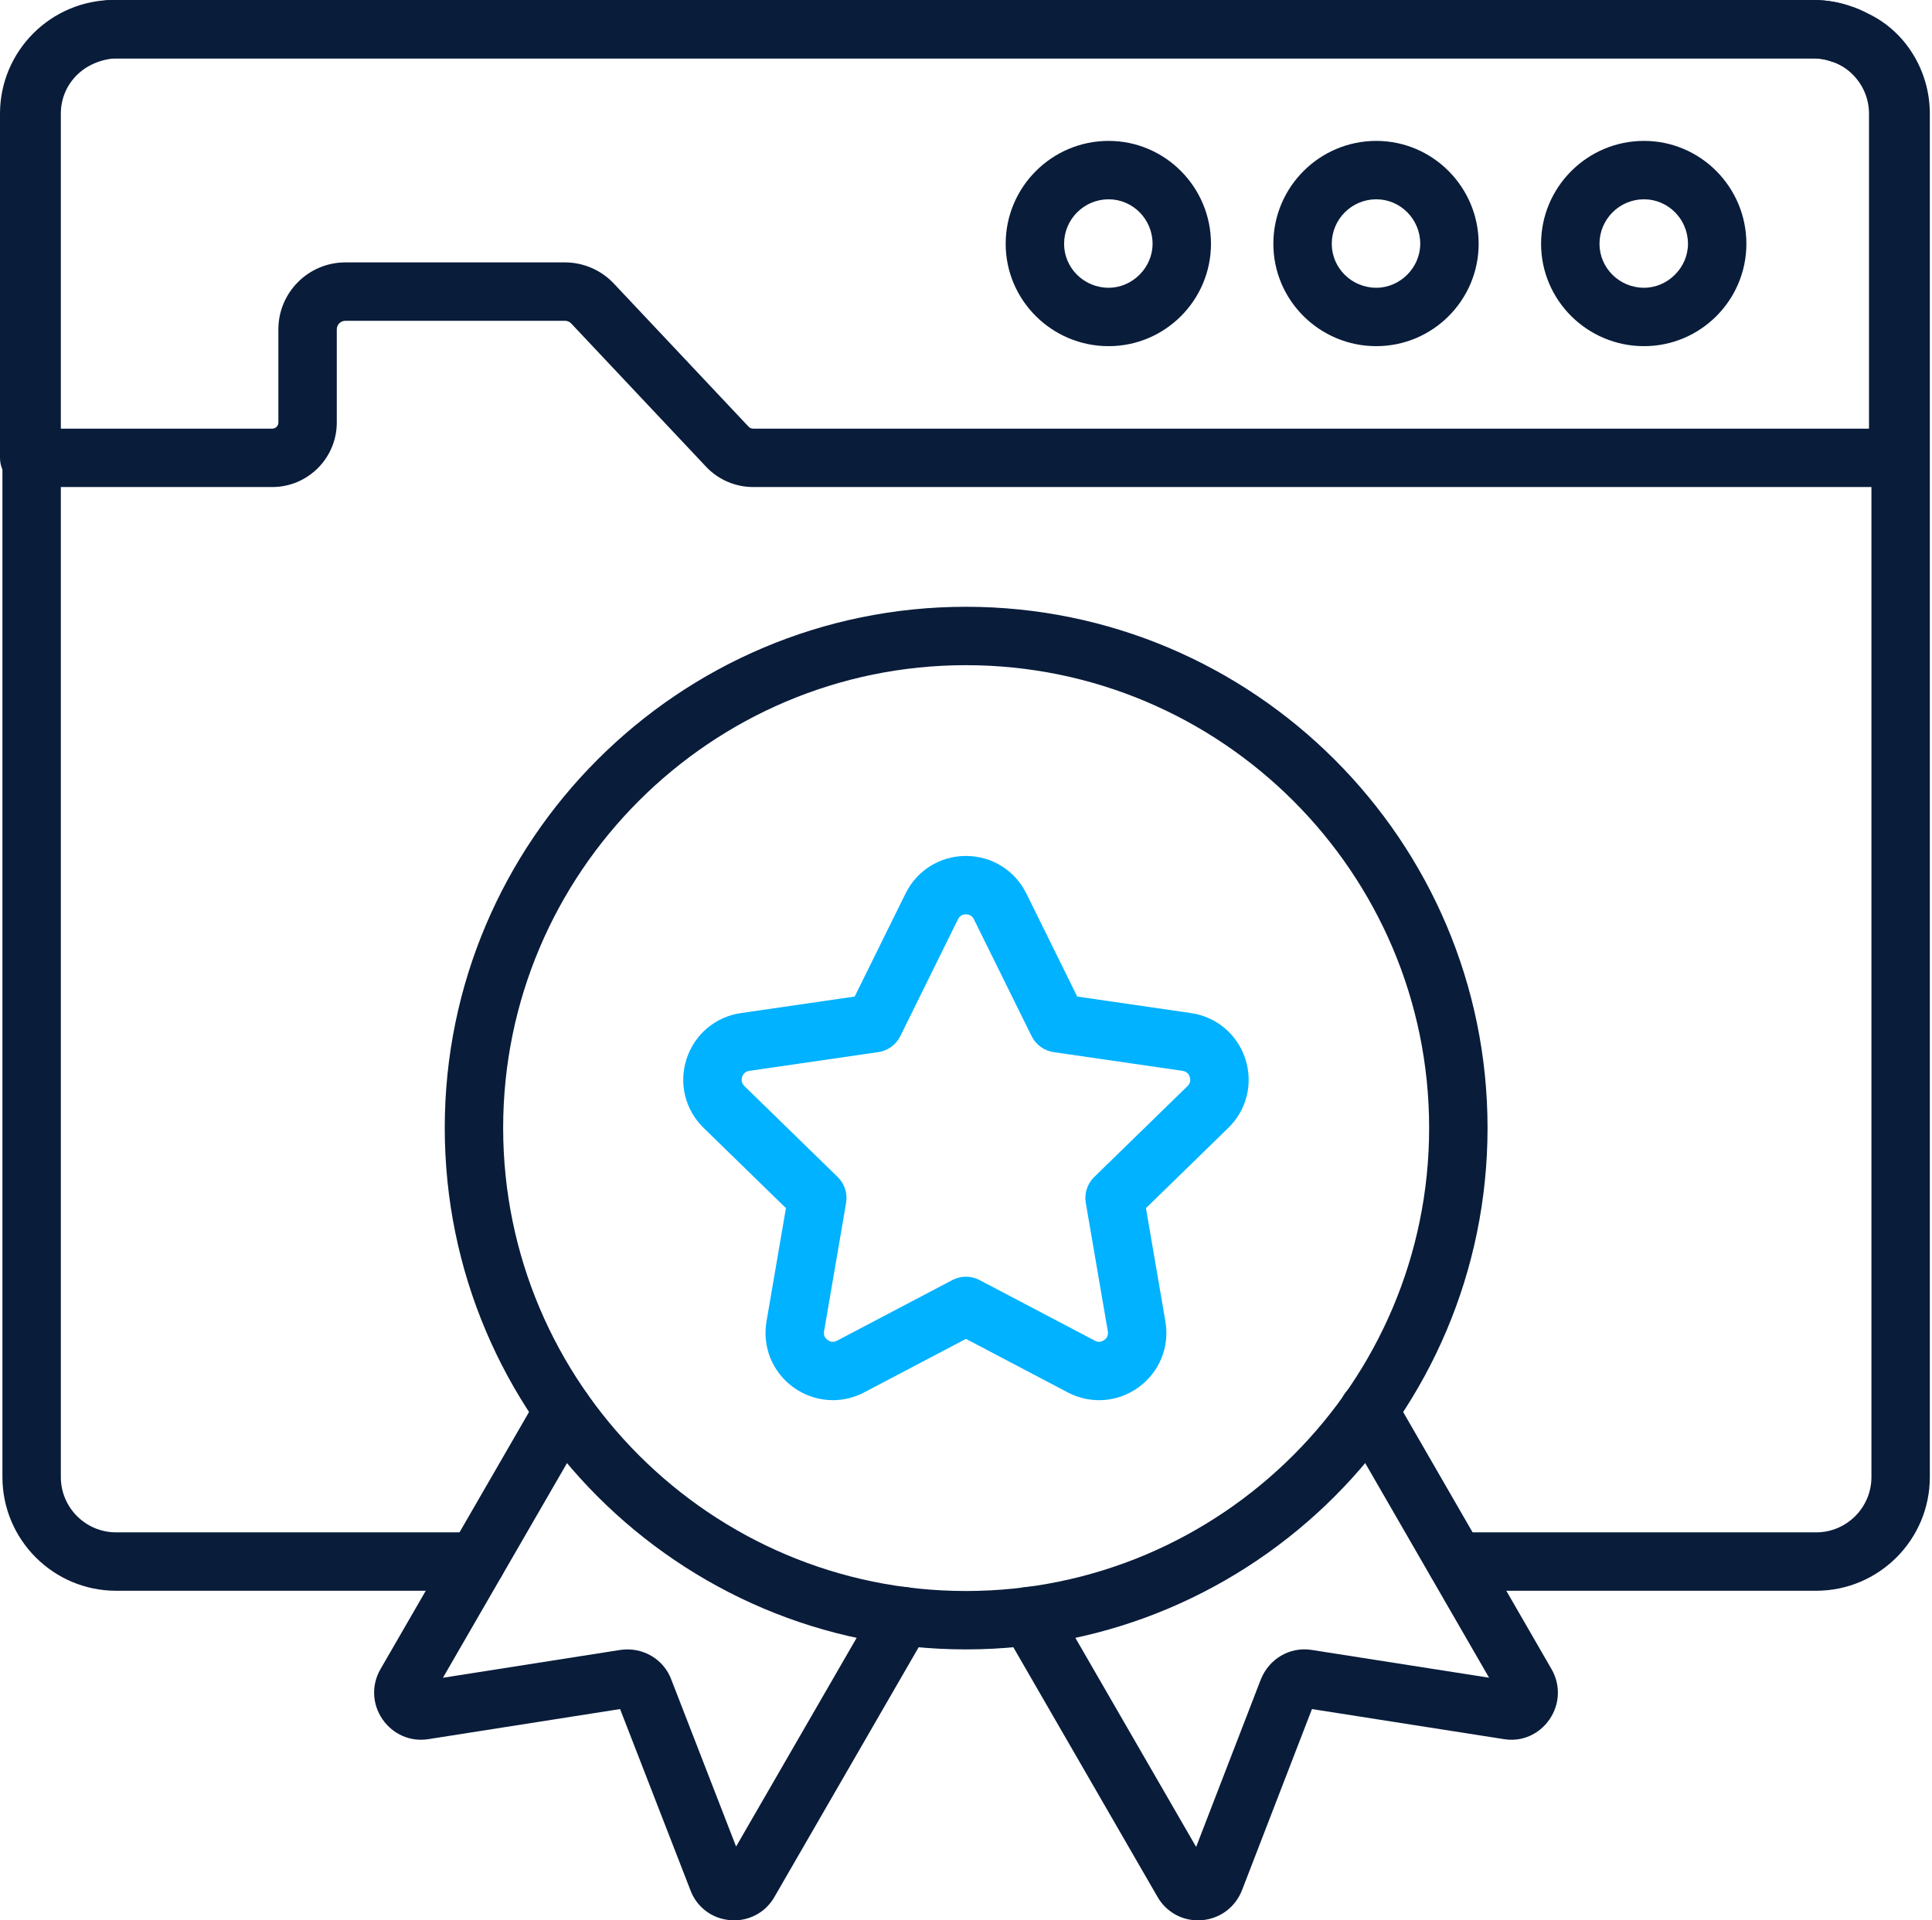 <svg width="515" height="512" viewBox="0 0 515 512" fill="none" xmlns="http://www.w3.org/2000/svg">
<path d="M484.116 424.127H388.107C383.81 424.127 380.323 420.64 380.323 416.342C380.323 412.045 383.81 408.558 388.107 408.558H484.116C492.245 408.558 498.854 401.943 498.854 393.819V30.319C498.854 24.693 495.853 19.802 491.008 17.552C489.964 17.035 489.285 16.726 488.778 16.599C487.288 16.102 486.599 15.91 485.849 15.783C485.028 15.636 484.268 15.58 483.497 15.58H30.337C21.904 16.401 16.217 22.711 16.217 30.319V393.819C16.217 401.943 22.826 408.558 30.955 408.558H126.963C131.261 408.558 134.748 412.045 134.748 416.342C134.748 420.64 131.261 424.127 126.963 424.127H30.955C14.241 424.127 0.648 410.529 0.648 393.819V30.319C0.648 14.678 12.366 1.709 27.894 0.153C28.158 0.066 29.354 0.011 30.337 0.011H483.497C485.221 0.011 486.934 0.158 488.515 0.447C490.147 0.715 491.748 1.151 493.329 1.734C494.505 1.977 496.208 2.753 497.749 3.518C507.814 8.191 514.422 18.743 514.422 30.319V393.819C514.422 410.529 500.83 424.127 484.116 424.127Z" fill="#091C3A"/>
<path d="M505.99 129.854H200.754C196.03 129.854 191.469 127.887 188.226 124.451L152.273 86.251C151.837 85.79 151.25 85.532 150.611 85.532H92.055C90.798 85.532 89.775 86.556 89.775 87.813V112.652C89.775 122.135 82.061 129.854 72.574 129.854H7.784C3.487 129.854 0 126.367 0 122.069V30.313C0 13.598 13.592 0 30.307 0H483.467C500.182 0 513.774 13.598 513.774 30.313V122.069C513.774 126.367 510.287 129.854 505.99 129.854ZM92.055 69.962H150.611C155.507 69.962 160.24 72.01 163.605 75.578L199.558 113.772C199.862 114.097 200.298 114.284 200.754 114.284H498.205V30.313C498.205 22.184 491.596 15.57 483.467 15.57H30.307C22.178 15.57 15.569 22.184 15.569 30.313V114.284H72.574C73.476 114.284 74.206 113.554 74.206 112.652V87.813C74.206 77.97 82.213 69.962 92.055 69.962Z" fill="#091C3A"/>
<path d="M438.235 92.293C423.102 92.293 410.797 80.049 410.797 65.001C410.797 49.872 423.102 37.566 438.235 37.566C453.277 37.566 465.521 49.872 465.521 65.001C465.521 80.049 453.277 92.293 438.235 92.293ZM438.235 53.136C431.687 53.136 426.366 58.458 426.366 65.001C426.366 71.463 431.687 76.724 438.235 76.724C444.59 76.724 449.952 71.356 449.952 65.001C449.952 58.458 444.692 53.136 438.235 53.136Z" fill="#091C3A"/>
<path d="M366.868 92.293C351.735 92.293 339.43 80.049 339.43 65.001C339.43 49.872 351.735 37.566 366.868 37.566C381.91 37.566 394.154 49.872 394.154 65.001C394.154 80.049 381.91 92.293 366.868 92.293ZM366.868 53.136C360.32 53.136 354.999 58.458 354.999 65.001C354.999 71.463 360.32 76.724 366.868 76.724C373.223 76.724 378.585 71.356 378.585 65.001C378.585 58.458 373.324 53.136 366.868 53.136Z" fill="#091C3A"/>
<path d="M295.516 92.293C280.383 92.293 268.078 80.049 268.078 65.001C268.078 49.872 280.383 37.566 295.516 37.566C310.558 37.566 322.802 49.872 322.802 65.001C322.802 80.049 310.558 92.293 295.516 92.293ZM295.516 53.136C288.968 53.136 283.647 58.458 283.647 65.001C283.647 71.463 288.968 76.724 295.516 76.724C301.872 76.724 307.234 71.356 307.234 65.001C307.234 58.458 301.973 53.136 295.516 53.136Z" fill="#091C3A"/>
<path d="M319.331 512.002C314.872 512.002 310.807 509.665 308.557 505.753L267.567 434.767C265.418 431.047 266.695 426.282 270.415 424.134C274.145 421.969 278.909 423.257 281.048 426.982L318.845 492.428L336.076 447.797C338.286 442.273 343.759 439.039 349.527 439.886L396.933 447.311L358.071 379.964C355.922 376.239 357.2 371.479 360.919 369.331C364.66 367.166 369.413 368.459 371.552 372.179L413.596 445.05C416.029 449.287 415.806 454.411 413.029 458.441C410.262 462.444 405.619 464.492 400.835 463.681L349.719 455.673L331.079 503.948C329.295 508.54 325.16 511.601 320.284 511.966C319.97 511.987 319.646 512.002 319.331 512.002ZM322.038 497.968L322.048 497.983C322.048 497.978 322.048 497.973 322.038 497.968ZM403.258 448.304L403.278 448.309C403.268 448.304 403.258 448.304 403.258 448.304Z" fill="#091C3A"/>
<path d="M195.689 512C195.324 512 194.939 511.985 194.564 511.949C189.689 511.523 185.624 508.391 183.972 503.784L165.291 455.671L114.236 463.684C109.442 464.475 104.719 462.412 101.951 458.383C99.194 454.364 98.982 449.25 101.414 445.043L143.448 372.268C145.617 368.558 150.371 367.266 154.091 369.435C157.811 371.589 159.078 376.348 156.929 380.073L118.068 447.324L165.383 439.899C171.413 439.032 177.069 442.458 179.026 448.018L196.216 492.325L233.953 426.98C236.101 423.255 240.845 421.967 244.585 424.132C248.305 426.281 249.582 431.045 247.434 434.765L206.433 505.766C204.193 509.674 200.139 512 195.689 512ZM198.517 498.235L198.548 498.326C198.537 498.295 198.527 498.265 198.517 498.235ZM192.953 497.986C192.942 497.991 192.942 497.996 192.942 497.996L192.953 497.986ZM164.42 453.416C164.44 453.472 164.46 453.522 164.48 453.578L164.42 453.416Z" fill="#091C3A"/>
<path d="M257.479 439.763C180.871 439.763 118.555 377.388 118.555 300.715C118.555 224.104 180.871 161.779 257.479 161.779C334.148 161.779 396.525 224.104 396.525 300.715C396.525 377.388 334.148 439.763 257.479 439.763ZM257.479 177.349C189.456 177.349 134.124 232.689 134.124 300.715C134.124 368.802 189.456 424.193 257.479 424.193C325.562 424.193 380.956 368.802 380.956 300.715C380.956 232.689 325.562 177.349 257.479 177.349Z" fill="#091C3A"/>
<path d="M221.99 373.313C218.291 373.313 214.601 372.152 211.459 369.866C205.894 365.817 203.158 359.091 204.323 352.305L209.503 322.108L187.558 300.72C182.632 295.916 180.889 288.866 183.017 282.317C185.146 275.774 190.701 271.091 197.512 270.103L227.829 265.699L241.391 238.219C244.442 232.045 250.604 228.214 257.487 228.214C264.369 228.214 270.532 232.045 273.583 238.219L287.145 265.699L317.461 270.103C324.273 271.091 329.827 275.774 331.956 282.317C334.085 288.866 332.341 295.916 327.415 300.72L305.471 322.108L310.65 352.31C311.816 359.091 309.079 365.817 303.514 369.866C297.95 373.921 290.692 374.438 284.611 371.235L257.487 356.973L230.363 371.235C227.717 372.629 224.849 373.313 221.99 373.313ZM257.487 243.784C256.818 243.784 255.895 244.012 255.358 245.111L239.982 276.261C238.847 278.557 236.657 280.148 234.113 280.518L199.742 285.51C198.536 285.688 198.029 286.489 197.826 287.132C197.654 287.654 197.502 288.673 198.424 289.57L223.298 313.817C225.133 315.606 225.974 318.18 225.538 320.709L219.669 354.946C219.456 356.152 220.065 356.877 220.612 357.272C221.18 357.677 222.041 358.032 223.126 357.449L253.868 341.287C256.118 340.101 258.855 340.101 261.105 341.287L291.848 357.449C292.942 358.022 293.804 357.667 294.362 357.272C294.909 356.877 295.517 356.152 295.304 354.951L289.435 320.709C289 318.18 289.841 315.606 291.675 313.817L316.549 289.57C317.472 288.673 317.32 287.654 317.147 287.132C316.945 286.489 316.438 285.688 315.232 285.51L280.86 280.518C278.316 280.148 276.127 278.557 274.992 276.261L259.615 245.111C259.078 244.012 258.156 243.784 257.487 243.784Z" fill="#00B2FF"/>
</svg>
